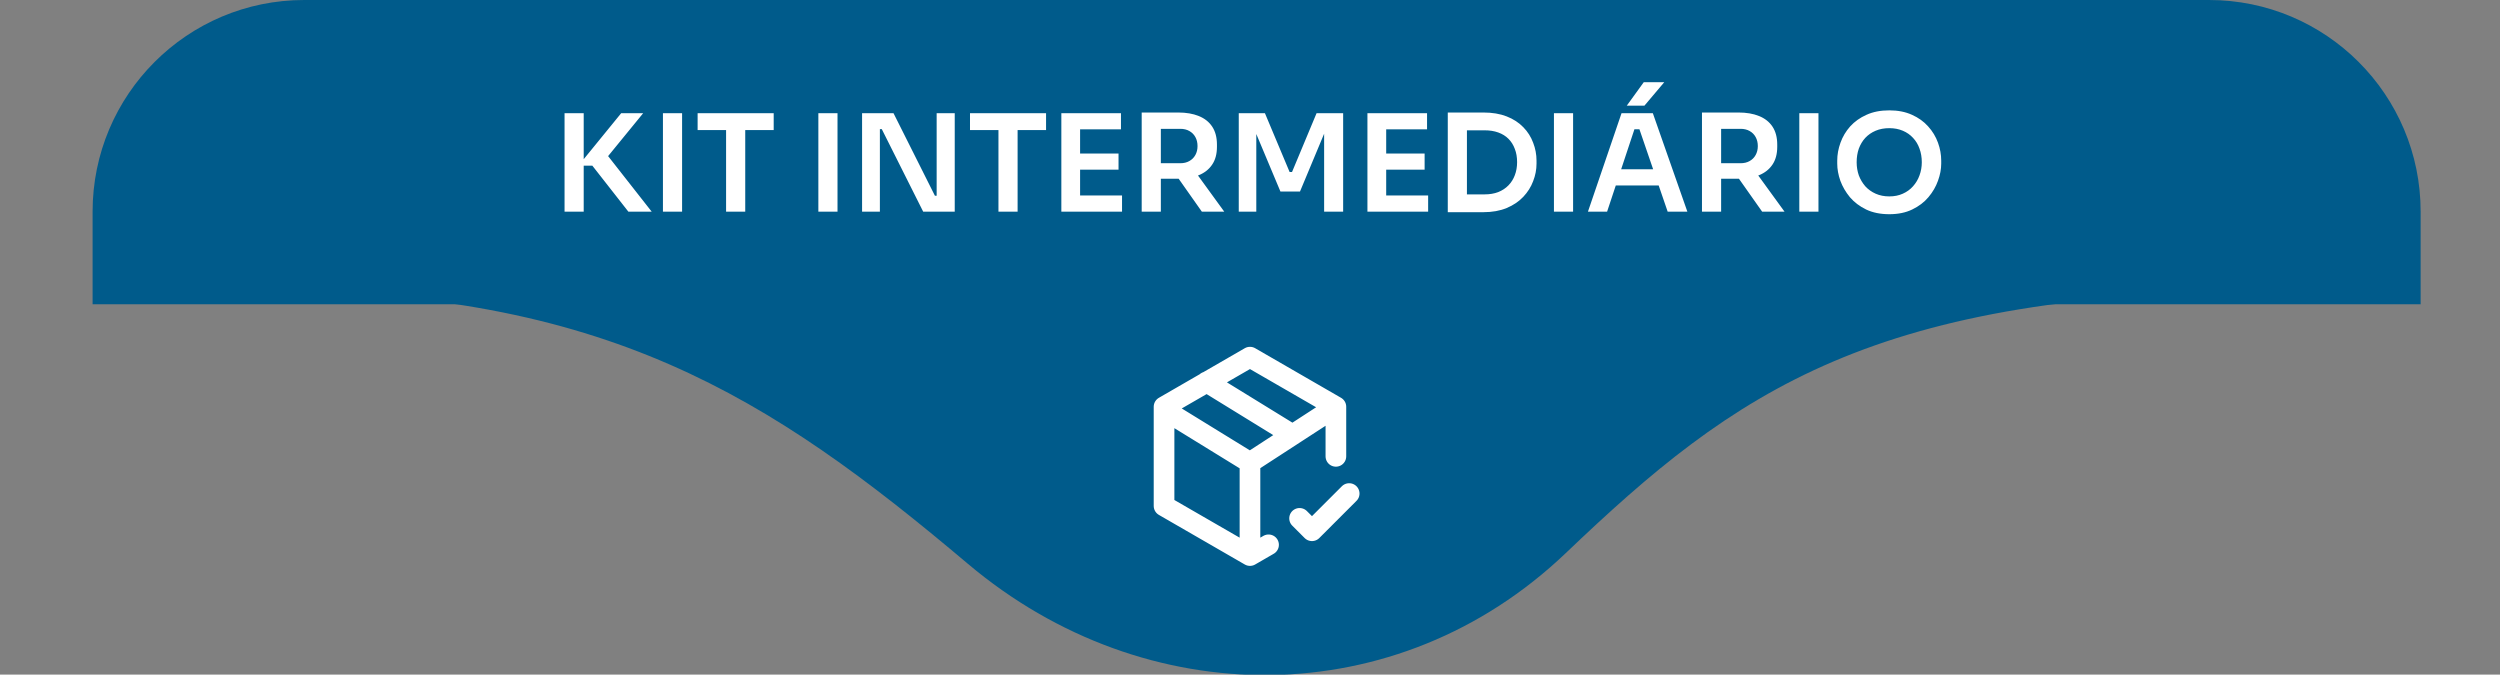 <svg xmlns="http://www.w3.org/2000/svg" width="189" height="51" viewBox="0 0 189 51" fill="none"><rect x="0" y="0" width="189" height="51" fill="#808080" stroke="none"/><g clip-path="url(#clip0_334_109)"><path d="M73.168 42.621C86.629 53.977 105.636 53.969 118.376 41.81C131.181 29.589 141.59 22 172.269 22C217.494 22 20 22 20 22C45.787 22 58.121 29.925 73.168 42.621Z" fill="#005B8B"></path><path d="M7 16C7 7.163 14.163 0 23 0H167C175.837 0 183 7.163 183 16V23H7V16Z" fill="#005B8B"></path><path d="M47.503 16L44.78 12.523H43.73L46.962 8.557H48.624L45.708 12.126L45.667 11.412L49.267 16H47.503ZM42.68 16V8.557H44.128V16H42.68ZM50.118 16V8.557H51.566V16H50.118ZM54.892 16V9.627H56.34V16H54.892ZM52.74 9.831V8.557H58.491V9.831H52.74ZM61.868 16V8.557H63.316V16H61.868ZM65.173 16V8.557H67.549L70.679 14.797H71.015L70.811 14.98V8.557H72.178V16H69.792L66.662 9.76H66.315L66.519 9.576V16H65.173ZM75.483 16V9.627H76.931V16H75.483ZM73.332 9.831V8.557H79.082V9.831H73.332ZM80.238 16V8.557H81.655V16H80.238ZM81.451 16V14.777H84.826V16H81.451ZM81.451 12.829V11.605H84.561V12.829H81.451ZM81.451 9.78V8.557H84.745V9.78H81.451ZM86.312 16V8.506H87.76V16H86.312ZM90.859 16L88.575 12.758H90.197L92.552 16H90.859ZM87.332 13.512V12.34H89.228C89.493 12.34 89.721 12.285 89.911 12.177C90.108 12.068 90.261 11.915 90.37 11.718C90.479 11.521 90.533 11.296 90.533 11.045C90.533 10.786 90.479 10.559 90.37 10.362C90.261 10.164 90.108 10.011 89.911 9.903C89.721 9.794 89.493 9.74 89.228 9.74H87.332V8.506H89.075C89.673 8.506 90.19 8.594 90.625 8.771C91.067 8.948 91.406 9.216 91.644 9.576C91.882 9.937 92.001 10.389 92.001 10.932V11.096C92.001 11.646 91.879 12.098 91.634 12.452C91.396 12.805 91.06 13.07 90.625 13.247C90.19 13.424 89.673 13.512 89.075 13.512H87.332ZM93.65 16V8.557H95.628L97.494 13.002H97.678L99.533 8.557H101.542V16H100.104V9.648L100.288 9.668L98.279 14.481H96.801L94.782 9.668L94.976 9.648V16H93.65ZM103.378 16V8.557H104.796V16H103.378ZM104.592 16V14.777H107.967V16H104.592ZM104.592 12.829V11.605H107.701V12.829H104.592ZM104.592 9.78V8.557H107.885V9.78H104.592ZM110.696 16.041V14.695H112.236C112.623 14.695 112.966 14.637 113.266 14.522C113.571 14.399 113.83 14.229 114.04 14.012C114.251 13.794 114.411 13.539 114.52 13.247C114.635 12.948 114.693 12.618 114.693 12.258C114.693 11.884 114.635 11.551 114.52 11.259C114.411 10.96 114.251 10.705 114.04 10.494C113.83 10.283 113.571 10.124 113.266 10.015C112.966 9.906 112.623 9.852 112.236 9.852H110.696V8.506H112.144C112.817 8.506 113.405 8.604 113.908 8.802C114.411 8.999 114.829 9.271 115.162 9.617C115.495 9.957 115.743 10.348 115.906 10.79C116.076 11.225 116.161 11.677 116.161 12.146V12.37C116.161 12.819 116.076 13.261 115.906 13.696C115.743 14.131 115.495 14.525 115.162 14.878C114.829 15.232 114.411 15.514 113.908 15.725C113.405 15.935 112.817 16.041 112.144 16.041H110.696ZM109.452 16.041V8.506H110.9V16.041H109.452ZM117.478 16V8.557H118.926V16H117.478ZM120.049 16L122.588 8.557H124.954L127.564 16H126.075L123.863 9.546L124.383 9.77H123.108L123.638 9.546L121.497 16H120.049ZM121.823 14.022L122.282 12.798H125.3L125.749 14.022H121.823ZM122.986 7.986L124.27 6.212H125.82L124.321 7.986H122.986ZM128.669 16V8.506H130.117V16H128.669ZM133.217 16L130.933 12.758H132.554L134.909 16H133.217ZM129.689 13.512V12.34H131.585C131.851 12.34 132.078 12.285 132.269 12.177C132.466 12.068 132.619 11.915 132.727 11.718C132.836 11.521 132.891 11.296 132.891 11.045C132.891 10.786 132.836 10.559 132.727 10.362C132.619 10.164 132.466 10.011 132.269 9.903C132.078 9.794 131.851 9.74 131.585 9.74H129.689V8.506H131.433C132.031 8.506 132.547 8.594 132.982 8.771C133.424 8.948 133.764 9.216 134.002 9.576C134.24 9.937 134.359 10.389 134.359 10.932V11.096C134.359 11.646 134.236 12.098 133.992 12.452C133.754 12.805 133.417 13.07 132.982 13.247C132.547 13.424 132.031 13.512 131.433 13.512H129.689ZM136.028 16V8.557H137.476V16H136.028ZM142.831 16.194C142.158 16.194 141.573 16.075 141.077 15.837C140.588 15.599 140.18 15.29 139.853 14.909C139.534 14.522 139.293 14.107 139.13 13.665C138.973 13.216 138.895 12.785 138.895 12.37V12.146C138.895 11.691 138.977 11.238 139.14 10.79C139.303 10.334 139.548 9.923 139.874 9.556C140.207 9.189 140.618 8.897 141.108 8.679C141.597 8.455 142.171 8.343 142.831 8.343C143.483 8.343 144.054 8.455 144.544 8.679C145.033 8.897 145.441 9.189 145.767 9.556C146.1 9.923 146.348 10.334 146.512 10.79C146.675 11.238 146.756 11.691 146.756 12.146V12.37C146.756 12.785 146.675 13.216 146.512 13.665C146.355 14.107 146.114 14.522 145.788 14.909C145.468 15.29 145.06 15.599 144.564 15.837C144.075 16.075 143.497 16.194 142.831 16.194ZM142.831 14.848C143.211 14.848 143.551 14.78 143.85 14.644C144.156 14.508 144.415 14.321 144.625 14.083C144.843 13.838 145.006 13.563 145.115 13.257C145.23 12.945 145.288 12.615 145.288 12.268C145.288 11.894 145.23 11.551 145.115 11.238C145.006 10.926 144.843 10.654 144.625 10.423C144.415 10.192 144.156 10.011 143.85 9.882C143.544 9.753 143.205 9.689 142.831 9.689C142.45 9.689 142.107 9.753 141.801 9.882C141.495 10.011 141.233 10.192 141.016 10.423C140.805 10.654 140.642 10.926 140.526 11.238C140.418 11.551 140.363 11.894 140.363 12.268C140.363 12.615 140.418 12.945 140.526 13.257C140.642 13.563 140.805 13.838 141.016 14.083C141.233 14.321 141.495 14.508 141.801 14.644C142.107 14.78 142.45 14.848 142.831 14.848Z" fill="white"></path><path d="M100.993 30.75L94.498 27L88.002 30.75V38.25L94.498 42M100.993 30.75L94.498 34.969M100.993 30.75V34.5M94.498 42V34.969M94.498 42L95.903 41.188M94.498 34.969L88.404 31.219M97.31 32.625L91.216 28.875M98.248 39.188L99.185 40.125L101.998 37.312" stroke="white" stroke-width="1.562" stroke-linecap="round" stroke-linejoin="round"></path></g><defs><clipPath id="clip0_334_109"><rect width="189" height="51" fill="white"></rect></clipPath></defs></svg>